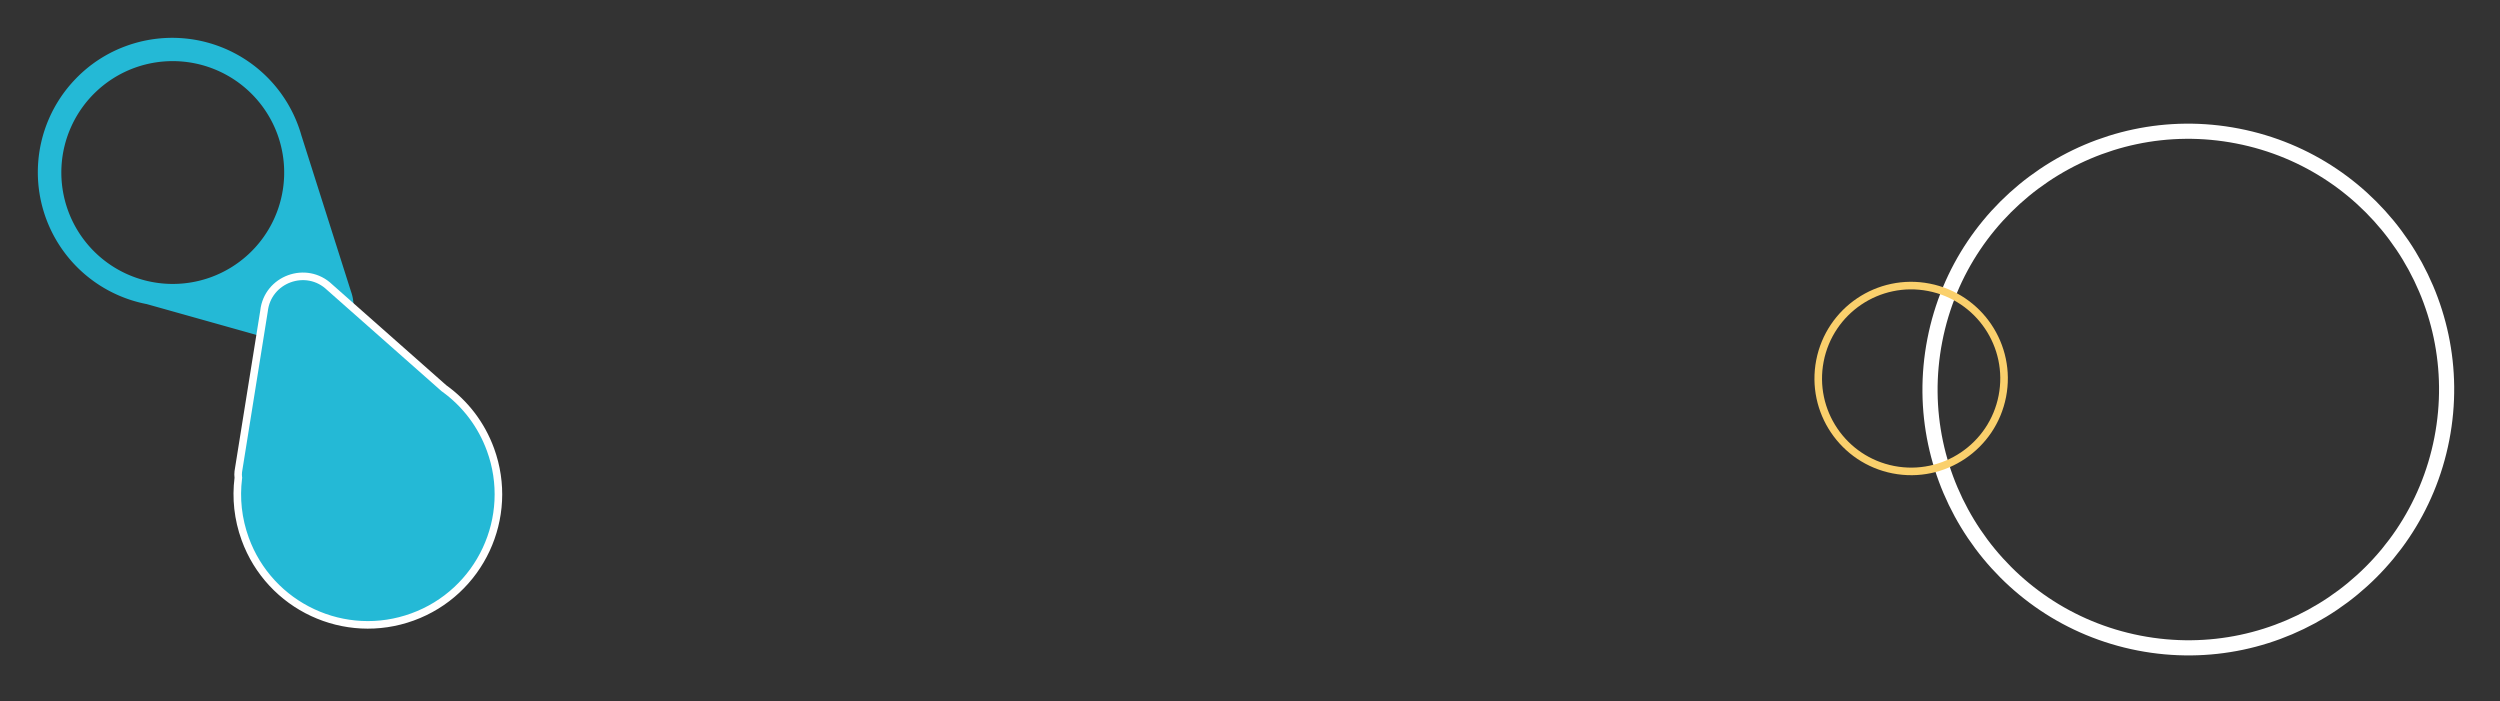 <svg xmlns="http://www.w3.org/2000/svg" width="659.896" height="185.093" viewBox="0 0 659.896 185.093">
  <rect x="0" y="0" width="659.896" height="185.093" fill="#333333" stroke="none"/>
  <g id="top_frame_3" transform="translate(2180.541 -2005.136)">
    <g id="楕円形_50" data-name="楕円形 50" transform="translate(-1658.406 2025.689) rotate(11)" fill="none" stroke="#fff" stroke-width="4">
      <ellipse cx="70.17" cy="70.17" rx="70.17" ry="70.17" stroke="none"/>
      <ellipse cx="70.17" cy="70.17" rx="68.17" ry="68.17" fill="none"/>
    </g>
    <g id="楕円形_39" data-name="楕円形 39" transform="translate(-1696.26 2075.121) rotate(11)" fill="none" stroke="#fad06c" stroke-width="2">
      <ellipse cx="25.522" cy="25.522" rx="25.522" ry="25.522" stroke="none"/>
      <ellipse cx="25.522" cy="25.522" rx="24.522" ry="24.522" fill="none"/>
    </g>
    <g id="ルーペ" transform="translate(-3694.067 1681.754) rotate(-20)">
      <path id="中マド_2" data-name="中マド 2" d="M57.713,92.411a11.125,11.125,0,0,1-6.852-2.377L17.238,65.879A35.442,35.442,0,0,1,19.921,3.6,35.113,35.113,0,0,1,35.437,0,35.449,35.449,0,0,1,70.82,38.162c0,.036,0,.072,0,.109L69.042,81.166a11.216,11.216,0,0,1-1.82,6.133,11.466,11.466,0,0,1-9.509,5.112ZM35.576,6.18a29.411,29.411,0,1,0,29.41,29.411A29.444,29.444,0,0,0,35.576,6.18Z" transform="translate(1303.349 844.331)" fill="#24b9d6"/>
      <g id="合体_21" data-name="合体 21" transform="translate(1393.718 1012.808) rotate(180)" fill="#24b9d6">
        <path d="M 35.454 96.004 C 33.58 96.004 31.754 95.509 30.174 94.572 C 28.495 93.576 27.133 92.091 26.236 90.276 L 26.228 90.258 L 26.218 90.241 L 7.037 54.952 L 7.013 54.908 L 6.984 54.866 C 3.069 49.135 1 42.422 1 35.454 C 1 30.803 1.911 26.291 3.707 22.044 C 5.442 17.941 7.927 14.256 11.091 11.092 C 14.256 7.927 17.941 5.443 22.043 3.707 C 26.29 1.911 30.802 1 35.454 1 C 40.106 1 44.618 1.911 48.865 3.707 C 52.967 5.443 56.652 7.927 59.817 11.092 C 62.981 14.256 65.466 17.941 67.201 22.044 C 68.997 26.291 69.908 30.803 69.908 35.454 C 69.908 38.226 69.578 40.984 68.928 43.651 C 68.295 46.242 67.357 48.761 66.14 51.138 L 66.08 51.256 L 66.052 51.385 C 65.961 51.812 65.792 52.278 65.55 52.772 L 44.695 90.232 L 44.683 90.254 L 44.672 90.276 C 43.776 92.091 42.414 93.576 40.734 94.572 C 39.154 95.509 37.328 96.004 35.454 96.004 Z" stroke="none"/>
        <path d="M 35.454 95.004 C 37.149 95.004 38.798 94.557 40.224 93.712 C 41.758 92.802 42.953 91.497 43.775 89.833 L 43.821 89.746 L 64.663 52.309 C 64.863 51.897 65.001 51.517 65.074 51.176 L 65.129 50.918 L 65.25 50.682 C 66.432 48.375 67.342 45.929 67.956 43.414 C 68.588 40.825 68.908 38.147 68.908 35.454 C 68.908 30.937 68.024 26.556 66.28 22.433 C 64.595 18.45 62.183 14.872 59.11 11.799 C 56.037 8.726 52.459 6.313 48.475 4.628 C 44.352 2.884 39.971 2 35.454 2 C 30.937 2 26.556 2.884 22.433 4.628 C 18.449 6.313 14.871 8.726 11.798 11.799 C 8.725 14.872 6.313 18.45 4.628 22.433 C 2.884 26.556 2 30.937 2 35.454 C 2 42.22 4.009 48.737 7.81 54.302 L 7.867 54.385 L 27.133 89.833 C 27.955 91.497 29.15 92.802 30.684 93.712 C 32.11 94.557 33.759 95.004 35.454 95.004 M 35.454 97.004 C 31.432 97.004 27.409 94.909 25.34 90.718 L 6.159 55.43 C 2.273 49.742 6.670270522590727e-07 42.863 6.670270522590727e-07 35.454 C 6.670270522590727e-07 15.874 15.873 -5.068533937446773e-06 35.454 -5.068533937446773e-06 C 55.034 -5.068533937446773e-06 70.908 15.874 70.908 35.454 C 70.908 41.267 69.51 46.753 67.03 51.594 C 66.922 52.101 66.727 52.647 66.436 53.236 L 45.568 90.718 C 43.499 94.909 39.477 97.004 35.454 97.004 Z" stroke="none" fill="#fff"/>
      </g>
    </g>
  </g>
</svg>
